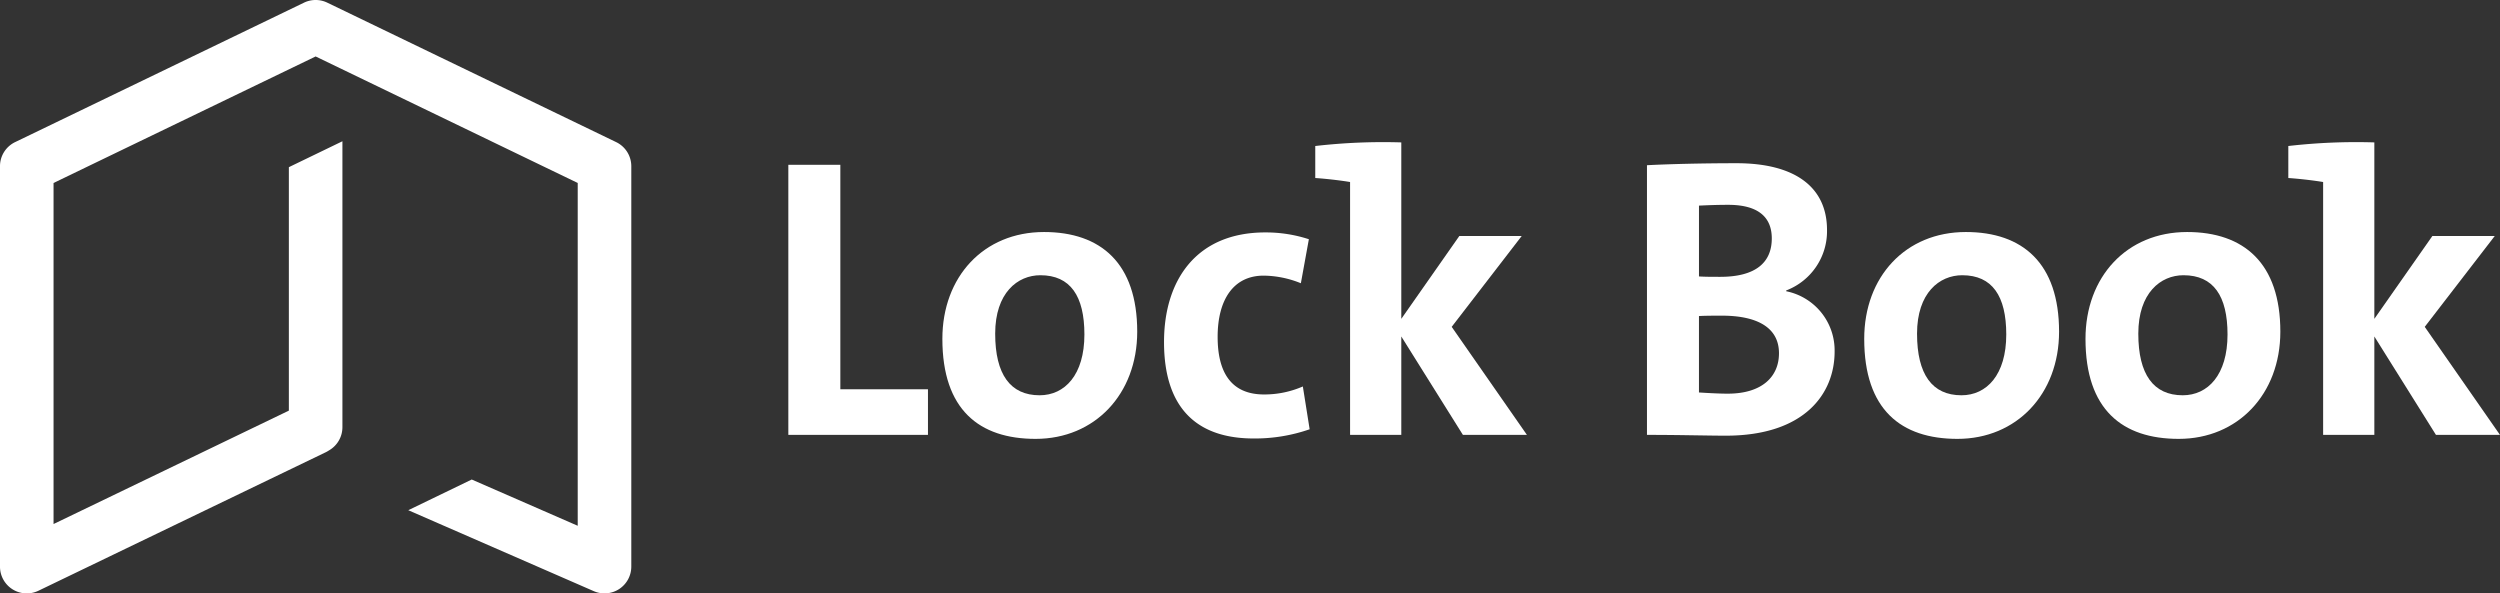 <svg xmlns="http://www.w3.org/2000/svg" width="328.612" height="78.002" viewBox="0 0 328.612 78.002">
  <rect x="0" y="0" width="328.612" height="78.002" fill="#333333" stroke="none"/>
  <g id="Gruppe_2864" data-name="Gruppe 2864" transform="translate(-118.579 -243.496)">
    <path id="Pfad_1711" data-name="Pfad 1711" d="M199.571,262.176,161.6,243.846a3.521,3.521,0,0,0-3.063,0l-37.97,18.329a3.514,3.514,0,0,0-1.989,3.165v52.64a3.52,3.52,0,0,0,5.05,3.167l37.75-18.195a3.215,3.215,0,0,0,.3-.164l.221-.135a3.514,3.514,0,0,0,1.689-3V262.064l-7.04,3.406v32l-30.93,14.907V267.547l34.45-16.63,34.449,16.63v45.06l-13.93-6.081-8.342,4.034L196.63,321.2a3.52,3.52,0,0,0,4.93-3.223v-52.64A3.515,3.515,0,0,0,199.571,262.176Z" transform="translate(0 0)" fill="#fff"/>
    <g id="Gruppe_2857" data-name="Gruppe 2857" transform="translate(222.201 262.183)">
      <path id="Pfad_1712" data-name="Pfad 1712" d="M224.771,302.15v-35.5h6.836v29.5h11.518v5.995Z" transform="translate(-224.771 -263.674)" fill="#fff"/>
      <path id="Pfad_1713" data-name="Pfad 1713" d="M257.627,302.83c-7.415,0-12.253-3.839-12.253-13.148,0-8.152,5.416-14.042,13.358-14.042,7.468,0,12.254,4.1,12.254,13.1C270.986,296.941,265.412,302.83,257.627,302.83Zm.631-21.51c-3,0-5.942,2.314-5.942,7.679s2,8.1,5.838,8.1c3.313,0,5.89-2.682,5.89-7.994C264.044,284.055,262.2,281.32,258.258,281.32Z" transform="translate(-225.126 -263.829)" fill="#fff"/>
      <path id="Pfad_1714" data-name="Pfad 1714" d="M286.8,302.779c-7.258,0-11.78-3.787-11.78-12.675,0-8.152,4.26-14.41,13.306-14.41a18.187,18.187,0,0,1,5.733.894l-1.052,5.786a13.294,13.294,0,0,0-4.891-1c-4,0-6.049,3.208-6.049,8.046,0,4.471,1.63,7.573,6.1,7.573a12.639,12.639,0,0,0,5.1-1.052l.894,5.627A21.858,21.858,0,0,1,286.8,302.779Z" transform="translate(-225.637 -263.83)" fill="#fff"/>
      <path id="Pfad_1715" data-name="Pfad 1715" d="M314.656,302.1l-8.1-12.937V302.1h-6.732V268.86c-1.263-.21-3.051-.421-4.576-.526v-4.207a78.042,78.042,0,0,1,11.308-.474v23.194l7.625-10.887h8.2l-9.2,11.938,9.888,14.2Z" transform="translate(-225.985 -263.622)" fill="#fff"/>
      <path id="Pfad_1716" data-name="Pfad 1716" d="M349.973,302.251c-2.367,0-5.89-.105-10.36-.105V266.7c3-.158,7.468-.263,11.78-.263,7.625,0,11.886,3.1,11.886,8.782a8.335,8.335,0,0,1-5.365,7.942v.105a7.928,7.928,0,0,1,6.363,7.941C364.278,296.676,360.386,302.251,349.973,302.251Zm.315-30.345c-1.472,0-2.735.052-3.839.105v9.309c.841.052,1.682.052,2.786.052,4.681,0,6.785-1.893,6.785-5.048C356.021,273.695,354.443,271.906,350.289,271.906Zm-.841,14.568c-.474,0-2.261,0-3,.053v10.045c.841.052,2.524.157,3.787.157,4.47,0,6.731-2.208,6.731-5.311C356.968,288.052,354.129,286.474,349.448,286.474Z" transform="translate(-226.749 -263.67)" fill="#fff"/>
      <path id="Pfad_1717" data-name="Pfad 1717" d="M380.925,302.83c-7.416,0-12.255-3.839-12.255-13.148,0-8.152,5.417-14.042,13.359-14.042,7.467,0,12.253,4.1,12.253,13.1C394.282,296.941,388.709,302.83,380.925,302.83Zm.631-21.51c-3,0-5.943,2.314-5.943,7.679s2,8.1,5.838,8.1c3.313,0,5.89-2.682,5.89-7.994C387.341,284.055,385.5,281.32,381.556,281.32Z" transform="translate(-227.25 -263.829)" fill="#fff"/>
      <path id="Pfad_1718" data-name="Pfad 1718" d="M410.518,302.83c-7.415,0-12.254-3.839-12.254-13.148,0-8.152,5.417-14.042,13.358-14.042,7.468,0,12.254,4.1,12.254,13.1C423.876,296.941,418.3,302.83,410.518,302.83Zm.631-21.51c-3,0-5.943,2.314-5.943,7.679s2,8.1,5.838,8.1c3.313,0,5.89-2.682,5.89-7.994C416.934,284.055,415.093,281.32,411.149,281.32Z" transform="translate(-227.759 -263.829)" fill="#fff"/>
      <path id="Pfad_1719" data-name="Pfad 1719" d="M444.8,302.1l-8.1-12.937V302.1h-6.732V268.86c-1.263-.21-3.05-.421-4.576-.526v-4.207a78.042,78.042,0,0,1,11.308-.474v23.194l7.625-10.887h8.2l-9.2,11.938,9.888,14.2Z" transform="translate(-228.227 -263.622)" fill="#fff"/>
    </g>
  </g>
</svg>
